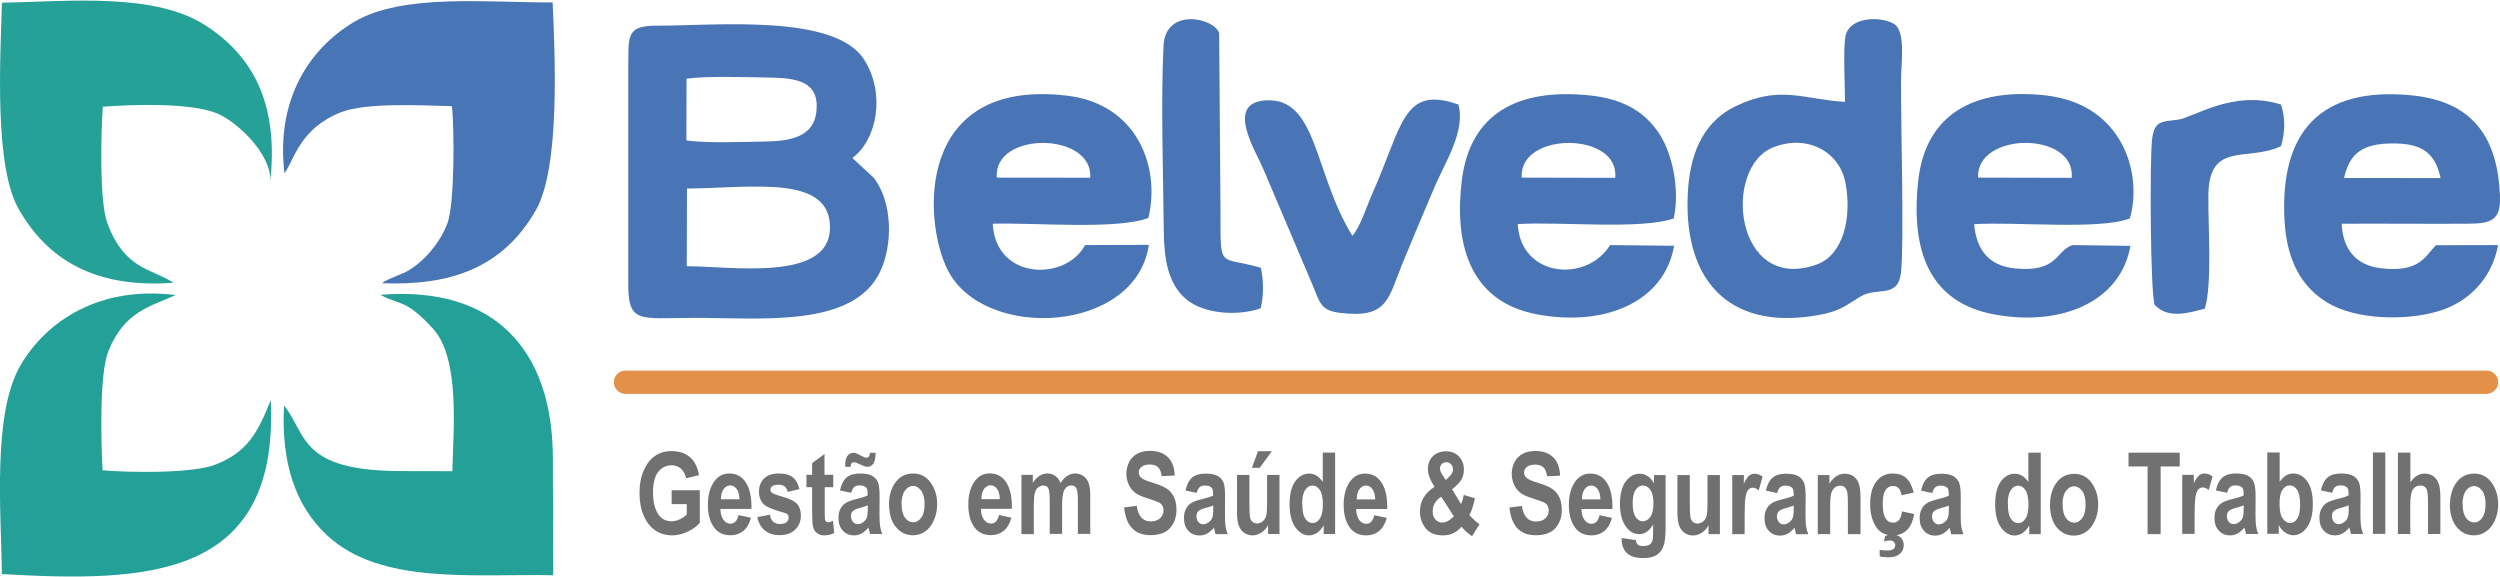 <?xml version="1.0" encoding="UTF-8"?>
<!DOCTYPE svg PUBLIC "-//W3C//DTD SVG 1.1//EN" "http://www.w3.org/Graphics/SVG/1.1/DTD/svg11.dtd">
<!-- Creator: CorelDRAW X6 -->
<svg xmlns="http://www.w3.org/2000/svg" xml:space="preserve" width="22.013mm" height="5.08mm" version="1.1" style="shape-rendering:geometricPrecision; text-rendering:geometricPrecision; image-rendering:optimizeQuality; fill-rule:evenodd; clip-rule:evenodd"
viewBox="0 0 22013 5080"
 xmlns:xlink="http://www.w3.org/1999/xlink">
 <defs>
  <style type="text/css">
   <![CDATA[
    .fil2 {fill:#23A098}
    .fil1 {fill:#25A197}
    .fil0 {fill:#4875B6}
    .fil3 {fill:#4975B6}
    .fil5 {fill:#E39148}
    .fil4 {fill:#717171;fill-rule:nonzero}
   ]]>
  </style>
 </defs>
 <g id="Camada_x0020_1">
  <g id="_902712528">
   <g>
    <path class="fil0" d="M2504 1528c89,-126 135,-396 499,-540 221,-87 715,-60 976,-53 23,198 23,851 -36,1021 -63,180 -219,362 -376,442l-138 58c-80,41 -24,7 -64,38 588,22 1055,-125 1352,-641 215,-373 171,-1344 149,-1832 -548,5 -1321,-85 -1752,174 -383,230 -688,674 -609,1333z"/>
    <path class="fil1" d="M1525 2488c-198,-128 -425,-112 -579,-521 -73,-194 -56,-795 -41,-1027 265,-21 781,-37 1010,60 175,75 476,357 465,596 76,-701 -167,-1110 -567,-1370 -454,-295 -1206,-213 -1796,-202 -14,499 -70,1438 149,1820 249,433 659,697 1359,646z"/>
    <path class="fil2" d="M903 4141c-13,-249 -29,-848 51,-1048 143,-359 382,-396 592,-495 -668,-84 -1139,227 -1368,623 -245,426 -169,1286 -161,1834 1261,71 2443,54 2367,-1532 -115,287 -203,456 -487,568 -201,79 -758,71 -995,50z"/>
    <path class="fil2" d="M3348 2595c170,95 223,32 467,302 236,262 177,886 168,1252l-439 -1c-912,1 -838,-320 -1043,-578 -28,516 108,890 376,1141 471,441 1286,341 1994,354l-3 -1021c2,-970 -521,-1530 -1520,-1448z"/>
   </g>
   <g>
    <path class="fil3" d="M6049 1660c573,-4 1274,-129 1259,356 -15,464 -861,330 -1261,328l2 -684zm-3 -967c182,-26 528,-13 724,-10 237,4 446,28 419,296 -22,223 -222,263 -447,267 -184,3 -528,17 -698,-10l1 -544zm-514 -151l0 1941c-3,371 90,317 580,316 585,-1 1397,90 1636,-403 116,-240 112,-621 -57,-833l-172 -159c-3,-3 -10,-9 -14,-13 217,-159 295,-565 104,-866 -259,-407 -1314,-298 -1823,-299 -254,0 -254,73 -253,318z"/>
    <path class="fil3" d="M15620 1295c298,-114 579,43 630,316 58,309 -20,636 -256,719 -718,255 -836,-859 -374,-1036zm626 -398c-363,-21 -571,-151 -963,38 -257,124 -393,368 -419,727 -55,768 327,1255 1137,1114 199,-34 244,-82 381,-165 149,-90 332,24 357,-215 28,-264 -2,-1284 0,-1690 0,-147 46,-436 -66,-498 -122,-68 -393,-60 -424,115 -20,117 -4,438 -3,575z"/>
    <path class="fil3" d="M8777 1564c-31,-412 849,-403 823,1l-823 -1zm1338 592l-561 2c-166,316 -785,315 -813,-188 370,-11 1091,55 1371,-51 109,-459 -106,-1006 -719,-1077 -1331,-156 -1270,1100 -1047,1538 320,627 1658,555 1770,-225z"/>
    <path class="fil3" d="M17417 1564c-16,-407 860,-409 825,2l-825 -2zm1344 601l-511 -7c-151,46 -125,246 -512,205 -225,-24 -336,-163 -355,-389 361,-23 1109,53 1371,-51 113,-387 -57,-1010 -750,-1084 -634,-67 -1048,176 -1113,748 -72,640 111,1075 660,1180 589,113 1123,-105 1208,-604z"/>
    <path class="fil3" d="M13399 1564c-27,-410 866,-405 823,2l-823 -2zm1342 600l-564 -6c-208,336 -788,284 -813,-185 380,-23 1079,51 1373,-49 57,-252 -11,-585 -139,-765 -128,-181 -311,-291 -612,-320 -629,-62 -1041,165 -1114,746 -67,537 51,1068 662,1183 591,111 1120,-105 1207,-604z"/>
    <path class="fil3" d="M20640 1567c50,-226 172,-302 425,-304 256,-2 376,79 425,305l-850 -1zm1356 591l-547 1c-98,100 -145,243 -484,203 -216,-25 -336,-163 -346,-392 368,-2 736,2 1104,0 209,-1 299,-26 290,-248 -21,-491 -221,-829 -782,-883 -798,-77 -1155,320 -1116,1093 19,370 156,601 384,736 242,144 667,160 962,75 273,-78 481,-289 535,-585z"/>
    <path class="fil3" d="M12840 920c-490,-172 -489,188 -756,783 -43,96 -107,298 -176,373 -341,-549 -305,-1224 -767,-1192 -353,25 -87,439 -17,605l432 1017c67,161 72,228 244,249 421,50 420,-120 549,-435 92,-225 186,-446 283,-674 91,-214 275,-494 209,-727z"/>
    <path class="fil3" d="M11100 2715c28,-110 27,-246 2,-357 -360,-106 -356,22 -355,-449l-12 -1618c-46,-136 -474,-227 -490,113 -24,499 -3,1106 2,1615 2,257 34,478 198,616 157,132 455,149 655,80z"/>
    <path class="fil3" d="M18973 2685c122,130 312,65 441,33 66,-215 28,-730 31,-1001 6,-479 345,-290 640,-430 36,-120 39,-249 0,-366 -420,-136 -777,117 -908,133 -144,18 -206,8 -227,170 -22,174 -16,1352 22,1461z"/>
    <g>
     <path class="fil4" d="M5914 4438l0 -121 248 0 0 286c-25,30 -60,56 -106,78 -46,22 -92,33 -137,33 -56,0 -106,-14 -148,-43 -43,-29 -77,-71 -102,-128 -25,-57 -38,-124 -38,-201 0,-79 13,-146 38,-202 25,-56 58,-98 99,-126 41,-28 89,-42 145,-42 68,0 122,18 163,54 41,36 67,88 79,158l-113 27c-9,-37 -24,-65 -47,-85 -23,-20 -50,-29 -81,-29 -49,0 -88,20 -119,59 -30,39 -45,99 -45,179 0,86 17,152 49,197 28,39 66,58 114,58 22,0 46,-6 70,-16 24,-11 46,-26 64,-44l0 -91 -131 0zm591 98l108 23c-15,52 -37,91 -68,116 -31,25 -68,38 -112,38 -61,0 -108,-21 -141,-63 -39,-49 -59,-118 -59,-206 0,-87 20,-157 59,-209 33,-44 77,-66 129,-66 59,0 105,23 138,68 39,52 58,128 58,228l-1 16 -273 0c1,41 10,73 27,96 17,23 38,34 62,34 35,0 59,-25 70,-74zm6 -139c-1,-41 -9,-71 -25,-92 -16,-21 -35,-31 -56,-31 -23,0 -42,11 -58,32 -16,22 -24,52 -24,90l163 0zm159 156l109 -21c9,55 39,82 88,82 26,0 45,-5 58,-16 13,-11 19,-24 19,-41 0,-11 -3,-20 -9,-27 -6,-7 -18,-12 -36,-17 -89,-24 -146,-48 -171,-70 -30,-28 -45,-66 -45,-114 0,-48 15,-87 45,-116 30,-29 73,-44 129,-44 54,0 95,11 123,33 28,22 48,57 59,105l-103 24c-9,-42 -35,-63 -78,-63 -27,0 -46,4 -57,12 -12,8 -17,19 -17,31 0,12 5,21 15,29 10,8 42,20 97,35 61,17 102,39 124,64 22,25 32,59 32,100 0,50 -17,92 -50,124 -33,33 -79,49 -137,49 -53,0 -97,-14 -130,-41 -34,-27 -56,-67 -67,-119zm667 -372l0 109 -75 0 0 210c0,46 1,72 3,79 4,13 13,20 27,20 10,0 25,-4 43,-13l10 107c-25,14 -54,21 -86,21 -28,0 -50,-7 -67,-21 -17,-14 -28,-34 -34,-60 -4,-19 -7,-57 -7,-116l0 -227 -50 0 0 -109 50 0 0 -103 109 -80 0 183 75 0zm158 158l-99 -21c12,-53 32,-91 59,-114 27,-23 67,-35 118,-35 46,0 81,7 105,20 24,13 41,32 52,55 10,23 15,65 15,126l-1 161c0,45 2,79 5,101 3,22 10,45 19,70l-107 0 -14 -57c-19,23 -39,40 -60,52 -21,12 -44,17 -68,17 -40,0 -73,-14 -98,-42 -26,-28 -38,-65 -38,-112 0,-30 5,-55 16,-77 11,-22 25,-39 44,-52 19,-13 49,-25 91,-35 50,-12 86,-23 106,-34 0,-29 -2,-48 -6,-57 -4,-9 -11,-16 -22,-22 -10,-6 -25,-9 -44,-9 -20,0 -35,5 -46,14 -11,9 -20,26 -27,51zm145 111c-14,6 -36,13 -65,21 -34,9 -56,19 -66,30 -11,11 -16,26 -16,43 0,20 6,37 17,51 12,14 26,20 44,20 16,0 31,-6 46,-17 15,-11 26,-24 32,-39 6,-15 9,-42 9,-82l0 -28zm-148 -340l-49 0 -1 -16c0,-36 7,-62 20,-80 14,-18 31,-27 51,-27 9,0 17,1 25,4 8,3 21,9 39,19 24,13 41,20 52,20 18,0 29,-14 32,-43l49 0c0,45 -7,76 -20,95 -13,19 -29,28 -50,28 -8,0 -17,-1 -25,-3 -6,-2 -20,-8 -42,-18 -26,-13 -45,-19 -56,-19 -8,0 -14,3 -19,9 -5,6 -7,17 -8,32zm336 323c0,-51 10,-97 29,-139 20,-42 45,-73 76,-94 32,-21 67,-31 106,-31 66,0 118,27 156,81 38,54 57,117 57,188 0,54 -10,102 -30,145 -20,43 -45,76 -77,97 -32,22 -67,33 -105,33 -61,0 -112,-24 -152,-73 -40,-48 -60,-117 -60,-207zm111 7c0,53 10,92 30,119 20,27 44,40 72,40 28,0 51,-14 71,-41 20,-27 29,-67 29,-120 0,-52 -10,-91 -30,-118 -20,-27 -44,-41 -72,-41 -28,0 -51,14 -71,41 -20,27 -30,67 -30,119zm859 95l108 23c-15,52 -37,91 -68,116 -31,25 -68,38 -112,38 -61,0 -108,-21 -141,-63 -39,-49 -59,-118 -59,-206 0,-87 20,-157 59,-209 33,-44 77,-66 129,-66 59,0 105,23 138,68 39,52 58,128 58,228l0 16 -273 0c1,41 10,73 27,96 17,23 38,34 62,34 35,0 59,-25 70,-74zm6 -139c-1,-41 -9,-71 -25,-92 -16,-21 -35,-31 -56,-31 -23,0 -42,11 -58,32 -16,22 -24,52 -24,90l163 0zm188 -215l102 0 0 71c18,-28 38,-49 59,-62 21,-14 45,-21 69,-21 27,0 49,7 69,21 19,14 35,34 48,62 18,-28 38,-49 59,-62 21,-14 43,-21 67,-21 28,0 52,7 73,21 20,14 36,34 46,59 11,26 16,66 16,119l0 333 -109 0 0 -297c0,-52 -5,-87 -13,-104 -9,-17 -24,-26 -45,-26 -24,0 -44,12 -59,36 -15,24 -22,71 -22,141l0 250 -109 0 0 -285c0,-56 -3,-93 -9,-109 -8,-22 -24,-32 -48,-32 -16,0 -31,6 -45,17 -14,11 -23,27 -29,49 -6,21 -9,58 -9,109l0 253 -109 0 0 -520zm906 287l111 -14c13,92 54,137 124,137 35,0 62,-9 82,-28 20,-19 30,-42 30,-70 0,-16 -4,-30 -11,-42 -7,-11 -18,-21 -32,-28 -14,-7 -49,-20 -103,-37 -49,-15 -85,-32 -107,-50 -23,-18 -41,-42 -54,-71 -13,-29 -20,-61 -20,-94 0,-39 9,-74 26,-106 17,-31 41,-55 71,-71 30,-16 68,-24 112,-24 67,0 119,19 157,56 38,38 57,91 60,161l-115 6c-5,-38 -16,-65 -33,-80 -17,-15 -41,-23 -72,-23 -31,0 -55,7 -72,20 -17,13 -25,30 -25,49 0,19 8,36 23,49 15,13 50,28 105,44 58,18 99,36 125,55 26,19 45,44 59,74 14,30 20,67 20,110 0,62 -19,115 -55,157 -37,42 -95,64 -174,64 -139,0 -216,-82 -232,-245zm639 -128l-99 -21c12,-53 32,-91 59,-114 27,-23 67,-35 118,-35 46,0 81,7 105,20 24,13 41,32 52,55 10,23 15,65 15,126l-1 161c0,45 2,79 5,101 3,22 10,45 19,70l-107 0 -14 -57c-19,23 -39,40 -60,52 -21,12 -44,17 -68,17 -40,0 -73,-14 -98,-42 -26,-28 -38,-65 -38,-112 0,-30 5,-55 16,-77 11,-22 25,-39 44,-52 19,-13 49,-25 91,-35 50,-12 86,-23 106,-34 0,-29 -2,-48 -6,-57 -4,-9 -11,-16 -22,-22 -10,-6 -25,-9 -44,-9 -20,0 -35,5 -46,14 -11,9 -20,26 -27,51zm145 111c-14,6 -36,13 -65,21 -34,9 -56,19 -66,30 -11,11 -16,26 -16,43 0,20 6,37 17,51 12,14 26,20 44,20 16,0 31,-6 46,-17 15,-11 26,-24 32,-39 6,-15 9,-42 9,-82l0 -28zm484 251l0 -78c-15,28 -35,50 -60,66 -25,16 -50,24 -77,24 -27,0 -51,-7 -73,-22 -22,-15 -37,-36 -48,-63 -11,-27 -16,-67 -16,-118l0 -329 109 0 0 239c0,68 2,112 5,130 3,18 10,33 22,43 11,10 25,15 41,15 18,0 35,-7 51,-20 15,-13 25,-30 30,-51 5,-21 7,-66 7,-137l0 -219 109 0 0 520 -102 0zm-143 -583l54 -146 122 0 -107 146 -69 0zm734 583l-102 0 0 -76c-17,29 -36,51 -59,66 -23,15 -46,22 -70,22 -46,0 -86,-24 -120,-71 -34,-48 -51,-115 -51,-204 0,-89 17,-156 50,-201 33,-45 74,-68 123,-68 23,0 44,6 64,18 20,12 38,30 55,55l0 -258 109 0 0 717zm-290 -271c0,47 4,82 12,105 8,23 19,40 33,52 14,12 31,17 48,17 24,0 45,-13 62,-40 18,-27 26,-67 26,-121 0,-60 -9,-103 -26,-129 -17,-26 -39,-40 -65,-40 -25,0 -46,13 -64,39 -18,26 -27,65 -27,117zm636 106l108 23c-15,52 -37,91 -68,116 -31,25 -68,38 -112,38 -61,0 -108,-21 -141,-63 -39,-49 -59,-118 -59,-206 0,-87 20,-157 59,-209 33,-44 77,-66 129,-66 59,0 105,23 138,68 39,52 58,128 58,228l-1 16 -273 0c1,41 10,73 27,96 17,23 38,34 62,34 35,0 59,-25 70,-74zm6 -139c-1,-41 -9,-71 -25,-92 -16,-21 -35,-31 -56,-31 -23,0 -42,11 -58,32 -16,22 -24,52 -24,90l163 0zm919 217l-66 106c-32,-20 -63,-48 -93,-83 -24,27 -49,46 -75,58 -26,12 -56,18 -90,18 -68,0 -119,-22 -152,-64 -33,-43 -49,-91 -49,-145 0,-92 43,-165 129,-219 -39,-57 -59,-110 -59,-157 0,-46 15,-83 44,-112 29,-29 68,-43 116,-43 47,0 84,15 113,45 29,30 44,70 44,118 0,31 -7,60 -22,85 -15,26 -42,55 -82,86l79 131c9,-20 17,-47 24,-81l98 29c-15,70 -31,119 -49,148 12,14 28,30 47,47 19,17 34,29 43,34zm-297 -389l30 -29c22,-21 33,-42 33,-63 0,-19 -5,-34 -17,-46 -11,-12 -25,-18 -42,-18 -16,0 -30,5 -40,16 -10,11 -16,23 -16,38 0,17 8,38 25,62l26 40zm-42 148c-24,16 -43,35 -55,57 -13,22 -19,46 -19,70 0,31 8,55 24,73 16,18 36,27 61,27 32,0 66,-18 101,-55l-111 -173zm601 95l111 -14c13,92 54,137 124,137 35,0 62,-9 82,-28 20,-19 30,-42 30,-70 0,-16 -4,-30 -10,-42 -7,-11 -18,-21 -32,-28 -14,-7 -49,-20 -103,-37 -49,-15 -85,-32 -107,-50 -23,-18 -41,-42 -54,-71 -13,-29 -20,-61 -20,-94 0,-39 9,-74 26,-106 17,-31 41,-55 71,-71 30,-16 68,-24 112,-24 67,0 119,19 157,56 38,38 57,91 60,161l-115 6c-5,-38 -16,-65 -33,-80 -17,-15 -41,-23 -72,-23 -31,0 -55,7 -72,20 -17,13 -25,30 -25,49 0,19 8,36 23,49 15,13 50,28 105,44 58,18 99,36 125,55 26,19 45,44 59,74 14,30 20,67 20,110 0,62 -19,115 -55,157 -37,42 -95,64 -174,64 -139,0 -216,-82 -232,-245zm796 68l108 23c-15,52 -37,91 -68,116 -31,25 -68,38 -112,38 -61,0 -108,-21 -141,-63 -39,-49 -59,-118 -59,-206 0,-87 20,-157 59,-209 33,-44 77,-66 129,-66 59,0 105,23 138,68 39,52 58,128 58,228l0 16 -273 0c1,41 10,73 27,96 17,23 38,34 62,34 35,0 59,-25 70,-74zm6 -139c-1,-41 -9,-71 -25,-92 -16,-21 -35,-31 -56,-31 -23,0 -42,11 -58,32 -16,22 -24,52 -24,90l163 0zm187 339l125 19c2,19 8,32 17,40 10,8 25,12 45,12 24,0 43,-4 58,-12 10,-6 18,-16 24,-30 6,-14 8,-38 8,-72l0 -76c-16,28 -35,50 -55,64 -20,14 -43,21 -68,21 -46,0 -84,-21 -115,-64 -36,-49 -54,-115 -54,-199 0,-89 17,-156 51,-201 34,-45 75,-68 123,-68 25,0 49,7 70,21 21,14 40,35 56,64l0 -73 102 0 0 466c0,75 -7,129 -20,163 -13,34 -34,59 -61,76 -28,17 -66,26 -114,26 -45,0 -81,-6 -108,-19 -27,-12 -48,-31 -62,-56 -14,-25 -22,-53 -22,-85l0 -17zm97 -306c0,55 9,96 26,121 17,25 38,38 62,38 26,0 49,-13 67,-39 19,-26 28,-65 28,-117 0,-54 -9,-94 -27,-120 -18,-26 -40,-39 -66,-39 -26,0 -47,13 -64,38 -17,25 -26,64 -26,117zm668 272l0 -78c-15,28 -35,50 -60,66 -25,16 -50,24 -77,24 -27,0 -51,-7 -73,-22 -21,-15 -37,-36 -48,-63 -10,-27 -16,-67 -16,-118l0 -329 109 0 0 239c0,68 2,112 5,130 3,18 11,33 22,43 11,10 25,15 41,15 18,0 35,-7 51,-20 15,-13 25,-30 30,-51 5,-21 7,-66 7,-137l0 -219 109 0 0 520 -102 0zm318 0l-109 0 0 -520 102 0 0 74c17,-35 33,-57 47,-69 14,-11 30,-17 47,-17 25,0 49,9 71,26l-34 120c-18,-15 -35,-23 -51,-23 -15,0 -29,6 -40,17 -11,12 -20,33 -25,63 -5,30 -8,86 -8,168l0 161zm286 -362l-99 -21c12,-53 32,-91 59,-114 27,-23 67,-35 118,-35 46,0 81,7 105,20 24,13 41,32 52,55 10,23 16,65 16,126l-1 161c0,45 2,79 5,101 3,22 10,45 19,70l-107 0 -14 -57c-19,23 -39,40 -60,52 -21,12 -44,17 -68,17 -40,0 -73,-14 -98,-42 -26,-28 -38,-65 -38,-112 0,-30 5,-55 16,-77 11,-22 25,-39 44,-52 19,-13 49,-25 91,-35 50,-12 86,-23 106,-34 0,-29 -2,-48 -6,-57 -4,-9 -11,-16 -22,-22 -11,-6 -25,-9 -45,-9 -20,0 -35,5 -46,14 -11,9 -20,26 -27,51zm145 111c-14,6 -36,13 -65,21 -34,9 -56,19 -66,30 -10,11 -16,26 -16,43 0,20 6,37 17,51 12,14 26,20 44,20 15,0 31,-6 46,-17 15,-11 26,-24 32,-39 6,-15 9,-42 9,-82l0 -28zm587 251l-109 0 0 -266c0,-53 -2,-89 -6,-106 -4,-18 -12,-31 -23,-41 -11,-10 -24,-14 -38,-14 -18,0 -35,6 -49,18 -15,12 -25,29 -31,51 -6,22 -9,62 -9,122l0 236 -109 0 0 -520 102 0 0 76c18,-29 38,-51 61,-66 23,-15 47,-22 75,-22 32,0 59,9 80,26 22,17 37,39 45,66 8,27 13,66 13,117l0 323zm470 -366l-107 24c-8,-55 -33,-82 -75,-82 -27,0 -49,12 -65,35 -16,24 -25,63 -25,119 0,62 8,105 25,131 16,26 38,38 66,38 21,0 37,-7 51,-22 13,-15 23,-40 28,-77l107 23c-22,126 -85,188 -190,188 -67,0 -117,-27 -149,-80 -32,-53 -49,-117 -49,-191 0,-89 18,-157 55,-204 37,-47 85,-70 144,-70 48,0 88,13 118,40 30,27 52,69 66,126zm-299 563l0 -58c27,4 51,5 73,5 21,0 37,-4 48,-13 11,-9 16,-20 16,-33 0,-12 -4,-22 -13,-30 -9,-8 -21,-12 -36,-12 -16,0 -33,3 -50,10l10 -49c20,-9 42,-13 66,-13 30,0 53,9 71,26 18,17 27,39 27,67 0,31 -12,57 -35,77 -24,20 -57,30 -100,30 -33,0 -59,-3 -75,-8zm463 -559l-99 -21c12,-53 32,-91 59,-114 27,-23 67,-35 118,-35 46,0 81,7 105,20 24,13 41,32 52,55 10,23 16,65 16,126l-1 161c0,45 2,79 5,101 3,22 10,45 19,70l-107 0 -14 -57c-19,23 -39,40 -60,52 -21,12 -44,17 -68,17 -40,0 -73,-14 -98,-42 -26,-28 -38,-65 -38,-112 0,-30 5,-55 16,-77 10,-22 25,-39 44,-52 19,-13 49,-25 91,-35 50,-12 86,-23 106,-34 0,-29 -2,-48 -6,-57 -4,-9 -11,-16 -22,-22 -11,-6 -25,-9 -45,-9 -20,0 -35,5 -46,14 -11,9 -20,26 -27,51zm145 111c-14,6 -36,13 -65,21 -34,9 -56,19 -66,30 -11,11 -16,26 -16,43 0,20 6,37 17,51 12,14 26,20 44,20 16,0 31,-6 46,-17 15,-11 26,-24 32,-39 6,-15 9,-42 9,-82l0 -28zm811 251l-102 0 0 -76c-17,29 -36,51 -59,66 -23,15 -46,22 -70,22 -46,0 -86,-24 -120,-71 -34,-48 -51,-115 -51,-204 0,-89 17,-156 50,-201 33,-45 74,-68 123,-68 23,0 44,6 64,18 20,12 38,30 55,55l0 -258 109 0 0 717zm-290 -271c0,47 4,82 12,105 8,23 19,40 33,52 14,12 31,17 48,17 24,0 44,-13 62,-40 18,-27 26,-67 26,-121 0,-60 -9,-103 -26,-129 -17,-26 -39,-40 -65,-40 -25,0 -46,13 -64,39 -18,26 -27,65 -27,117zm371 4c0,-51 10,-97 29,-139 20,-42 45,-73 76,-94 32,-21 67,-31 106,-31 66,0 118,27 156,81 38,54 57,117 57,188 0,54 -10,102 -30,145 -20,43 -45,76 -78,97 -32,22 -67,33 -105,33 -61,0 -112,-24 -152,-73 -40,-48 -60,-117 -60,-207zm111 7c0,53 10,92 30,119 20,27 44,40 72,40 28,0 51,-14 71,-41 20,-27 29,-67 29,-120 0,-52 -10,-91 -30,-118 -20,-27 -44,-41 -72,-41 -28,0 -51,14 -71,41 -20,27 -30,67 -30,119zm748 260l0 -596 -168 0 0 -121 451 0 0 121 -168 0 0 596 -114 0z"/>
     <path class="fil4" d="M19324 4701l-109 0 0 -520 102 0 0 74c17,-35 33,-57 47,-69 14,-11 30,-17 47,-17 25,0 49,9 71,26l-34 120c-18,-15 -35,-23 -51,-23 -15,0 -29,6 -40,17 -11,12 -20,33 -25,63 -5,30 -8,86 -8,168l0 161zm286 -362l-99 -21c12,-53 32,-91 59,-114 27,-23 67,-35 118,-35 46,0 81,7 105,20 24,13 41,32 52,55 10,23 16,65 16,126l-1 161c0,45 2,79 5,101 3,22 10,45 19,70l-107 0 -14 -57c-19,23 -39,40 -60,52 -21,12 -44,17 -68,17 -40,0 -73,-14 -98,-42 -26,-28 -38,-65 -38,-112 0,-30 5,-55 16,-77 11,-22 25,-39 44,-52 19,-13 49,-25 91,-35 51,-12 86,-23 106,-34 0,-29 -2,-48 -6,-57 -4,-9 -11,-16 -22,-22 -11,-6 -25,-9 -45,-9 -20,0 -35,5 -46,14 -11,9 -20,26 -27,51zm145 111c-14,6 -36,13 -65,21 -34,9 -56,19 -66,30 -10,11 -16,26 -16,43 0,20 6,37 17,51 12,14 26,20 44,20 15,0 31,-6 46,-17 15,-11 26,-24 32,-39 6,-15 9,-42 9,-82l0 -28zm209 251l0 -717 109 0 0 258c17,-24 35,-42 55,-55 20,-12 41,-18 64,-18 48,0 89,23 123,68 33,46 50,112 50,201 0,88 -17,156 -51,204 -34,48 -75,71 -121,71 -24,0 -47,-8 -70,-23 -23,-15 -42,-37 -58,-66l0 76 -102 0zm108 -271c0,45 4,79 12,103 8,24 20,42 35,54 15,12 31,18 48,18 24,0 44,-13 61,-39 17,-26 25,-67 25,-124 0,-59 -9,-102 -26,-128 -17,-26 -39,-40 -65,-40 -25,0 -47,13 -64,38 -18,26 -26,65 -26,118zm463 -91l-99 -21c12,-53 32,-91 59,-114 27,-23 67,-35 118,-35 46,0 81,7 105,20 24,13 41,32 52,55 10,23 15,65 15,126l-1 161c0,45 2,79 5,101 3,22 10,45 19,70l-107 0 -14 -57c-19,23 -39,40 -60,52 -21,12 -44,17 -68,17 -40,0 -73,-14 -98,-42 -26,-28 -38,-65 -38,-112 0,-30 5,-55 16,-77 11,-22 25,-39 44,-52 19,-13 49,-25 91,-35 51,-12 86,-23 106,-34 0,-29 -2,-48 -6,-57 -4,-9 -11,-16 -22,-22 -10,-6 -25,-9 -44,-9 -20,0 -35,5 -46,14 -11,9 -20,26 -27,51zm145 111c-14,6 -36,13 -65,21 -34,9 -56,19 -66,30 -11,11 -16,26 -16,43 0,20 6,37 17,51 12,14 26,20 44,20 15,0 31,-6 46,-17 15,-11 26,-24 32,-39 6,-15 9,-42 9,-82l0 -28zm214 251l0 -717 109 0 0 717 -109 0zm330 -717l0 263c17,-26 37,-46 57,-58 21,-13 44,-19 68,-19 33,0 60,9 82,27 22,18 38,43 47,77 7,24 10,65 10,123l0 305 -109 0 0 -275c0,-64 -4,-104 -12,-120 -11,-22 -30,-32 -56,-32 -28,0 -50,12 -65,35 -15,23 -23,67 -23,131l0 261 -109 0 0 -717 109 0zm349 450c0,-51 10,-97 29,-139 20,-42 45,-73 76,-94 32,-21 67,-31 106,-31 66,0 118,27 156,81 38,54 57,117 57,188 0,54 -10,102 -30,145 -20,43 -46,76 -78,97 -32,22 -67,33 -105,33 -61,0 -112,-24 -152,-73 -40,-48 -61,-117 -61,-207zm111 7c0,53 10,92 30,119 20,27 44,40 72,40 28,0 51,-14 71,-41 19,-27 29,-67 29,-120 0,-52 -10,-91 -30,-118 -20,-27 -44,-41 -72,-41 -28,0 -51,14 -71,41 -20,27 -30,67 -30,119z"/>
    </g>
    <path class="fil5" d="M5507 3263l16388 0c56,0 102,46 102,102l0 0c0,56 -46,103 -102,103l-16388 0c-56,0 -102,-46 -102,-103l0 0c0,-56 46,-102 102,-102z"/>
   </g>
  </g>
 </g>
</svg>
